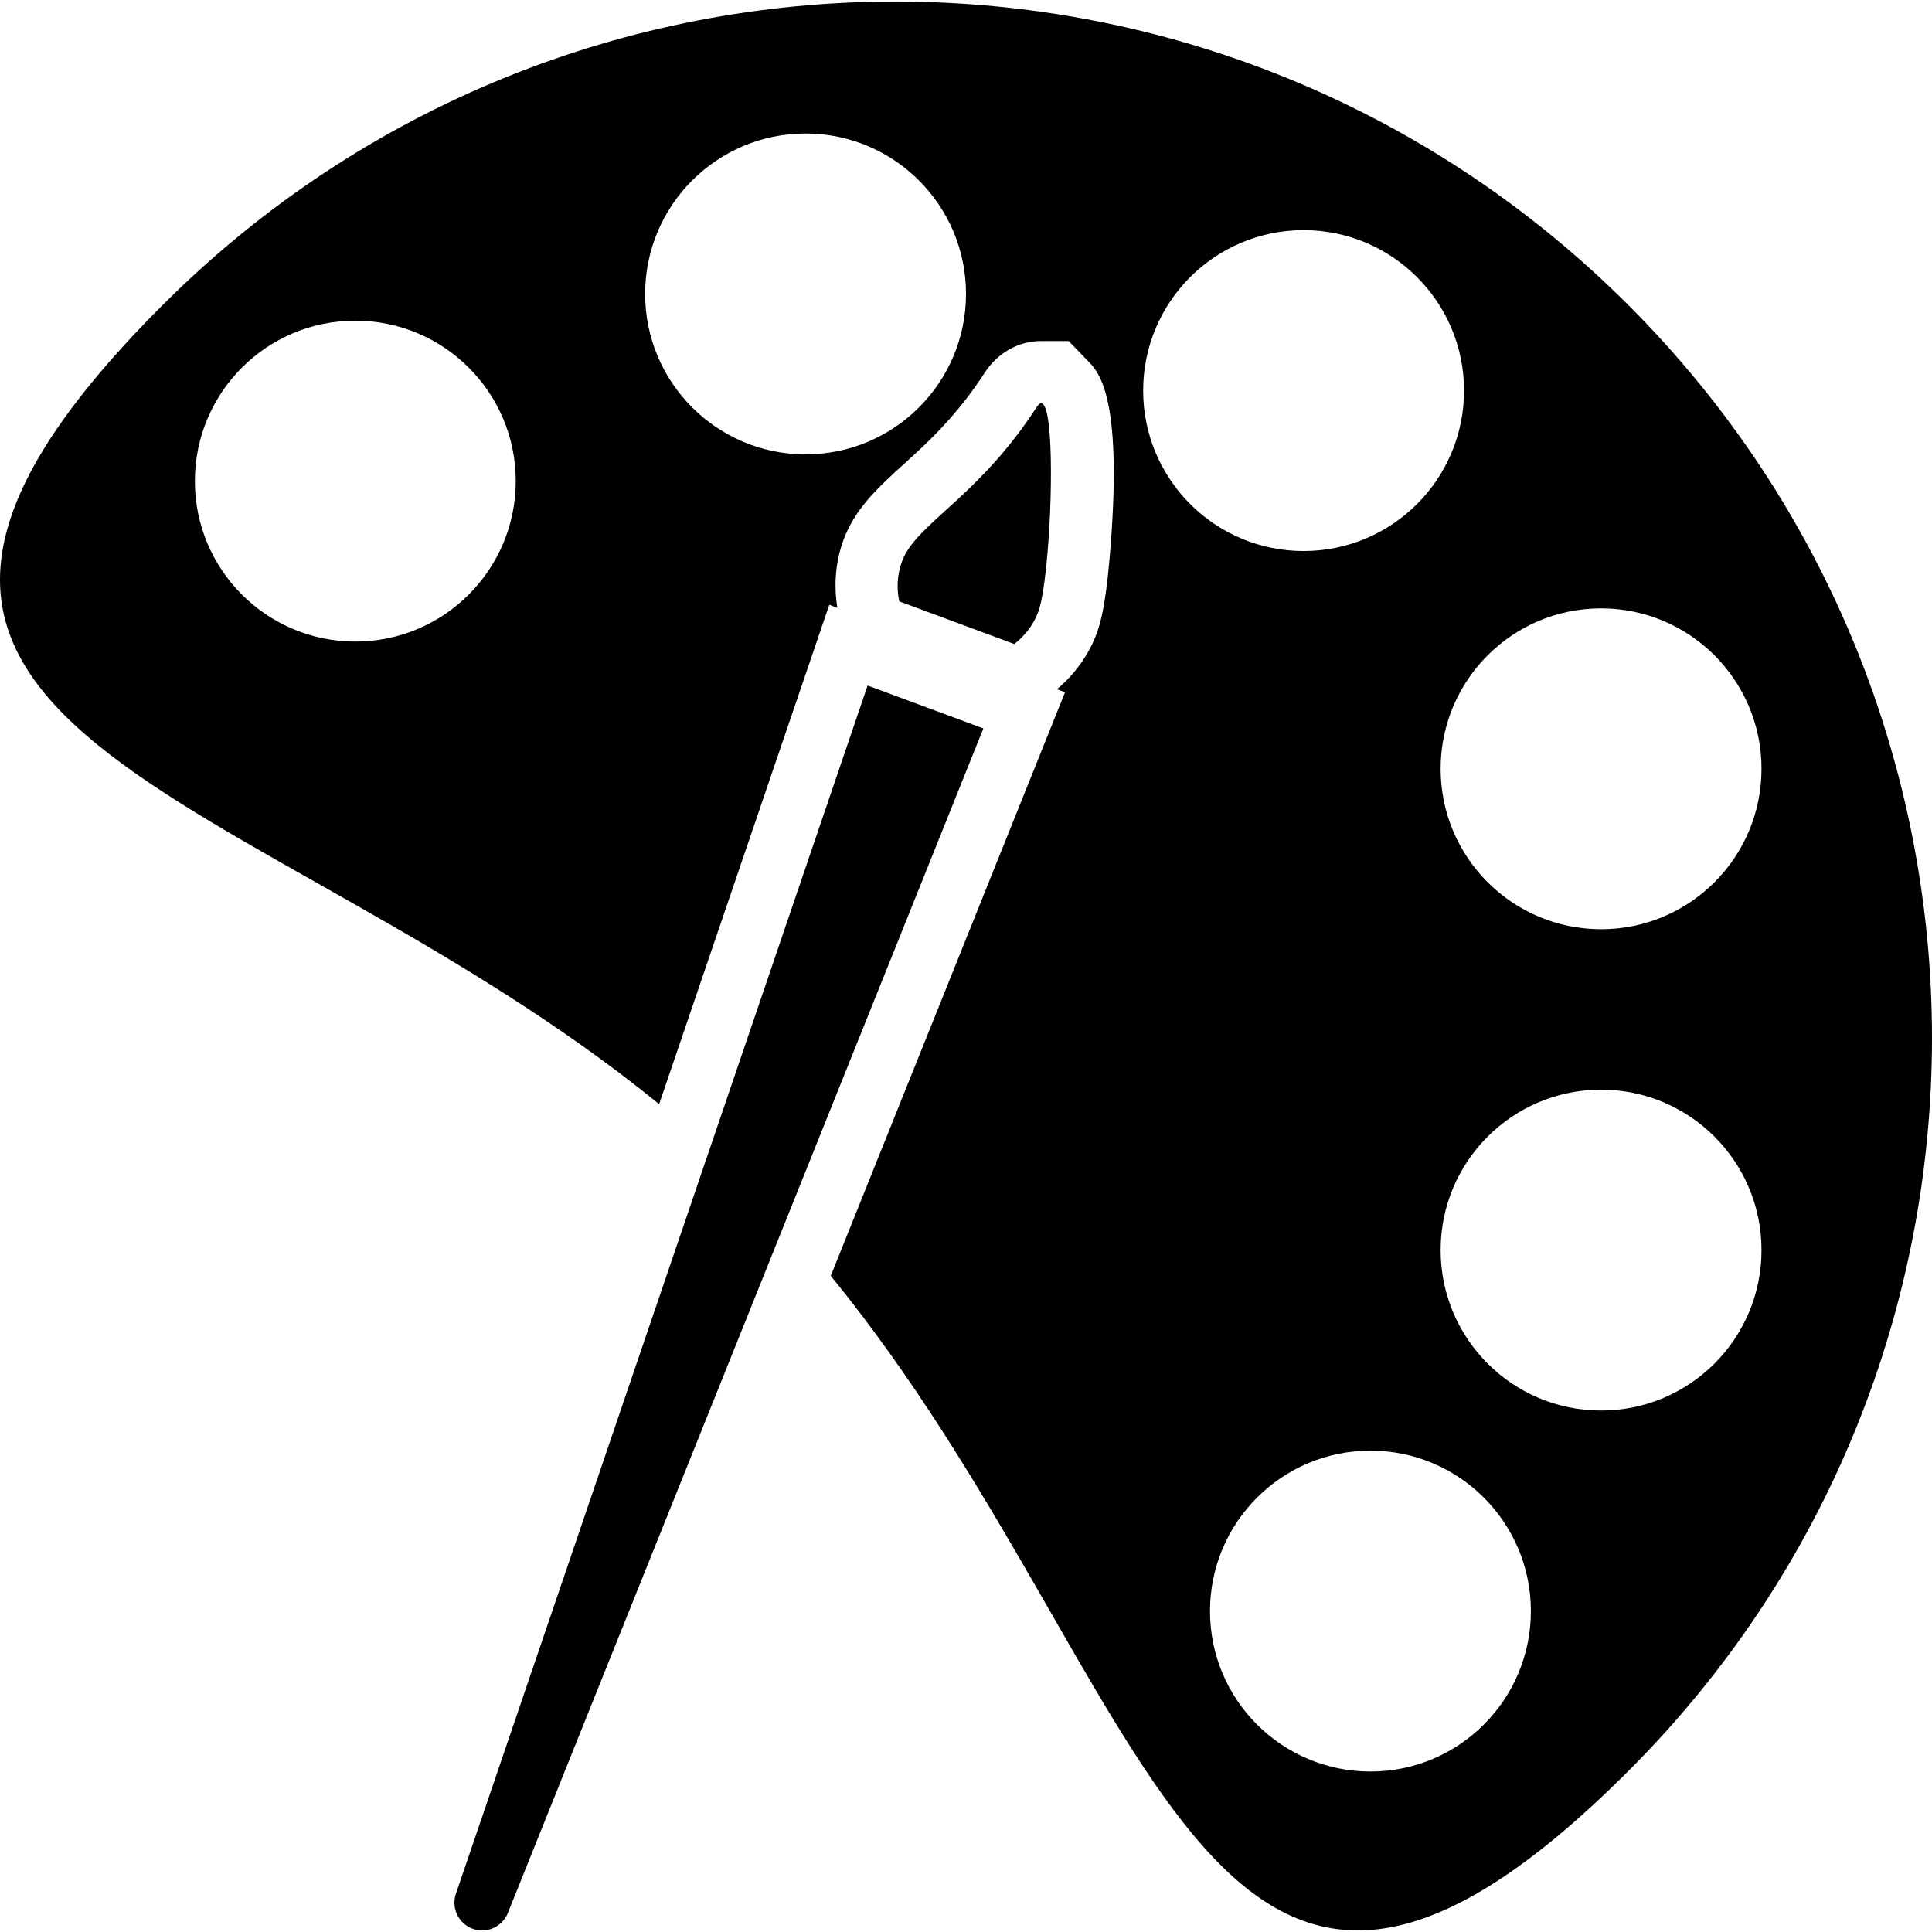 <?xml version="1.0" encoding="iso-8859-1"?>
<!-- Uploaded to: SVG Repo, www.svgrepo.com, Generator: SVG Repo Mixer Tools -->
<svg fill="#000000" height="800px" width="800px" version="1.1" id="Layer_1" xmlns="http://www.w3.org/2000/svg" xmlns:xlink="http://www.w3.org/1999/xlink" 
	 viewBox="0 0 481.882 481.882" xml:space="preserve">
<g>
	<g>
		<path d="M216.402,170.984L113.714,472.351c-1.208,3.545,0.628,7.406,4.14,8.708c3.51,1.301,7.419-0.43,8.814-3.905L245.27,181.689
			L216.402,170.984z"/>
	</g>
</g>
<g>
	<g>
		<path d="M406.16,76.109c-100.963-100.963-264.655-100.963-365.618,0c-108.286,108.286,23.628,117.615,123.86,199.287
			l42.434-124.538l2.02,0.749c-0.931-5.76-0.448-11.612,1.559-17.026c2.888-7.794,8.754-13.123,14.967-18.766l3.427-3.138
			c5.006-4.661,10.907-10.638,16.717-19.586c3.309-5.1,8.478-8.026,14.175-8.026h6.842l5.154,5.32
			c2.561,2.797,8.558,9.348,5.005,49.453c-1.001,11.344-2.284,15.795-3.165,18.156c-2,5.404-5.45,10.158-9.916,13.923l2.019,0.749
			l-58.43,145.561c81.602,99.964,92.515,229.935,198.949,123.501C507.123,340.765,507.123,177.072,406.16,76.109z M88.624,160.018
			c-22.1,0-40.016-17.916-40.016-40.017s17.915-40.017,40.016-40.017c22.101,0,40.017,17.916,40.017,40.017
			S110.725,160.018,88.624,160.018z M200.927,113.332c-22.101,0-40.017-17.916-40.017-40.017c0-22.1,17.915-40.016,40.017-40.016
			c22.1,0,40.016,17.916,40.016,40.016C240.943,95.416,223.026,113.332,200.927,113.332z M399.341,151.736
			c22.1,0,40.017,17.916,40.017,40.016c0,22.101-17.916,40.017-40.017,40.017c-22.1,0-40.017-17.916-40.017-40.017
			C359.325,169.652,377.242,151.736,399.341,151.736z M285.128,97.42c0-22.1,17.916-40.017,40.017-40.017
			c22.1,0,40.017,17.916,40.017,40.017c0,22.1-17.917,40.017-40.017,40.017C303.044,137.437,285.128,119.52,285.128,97.42z
			 M341.818,441.855c-22.101,0-40.017-17.915-40.017-40.016c0-22.101,17.915-40.017,40.017-40.017
			c22.1,0,40.016,17.916,40.016,40.017C381.834,423.939,363.918,441.855,341.818,441.855z M399.341,351.818
			c-22.1,0-40.017-17.915-40.017-40.017c0-22.1,17.917-40.016,40.017-40.016c22.1,0,40.017,17.915,40.017,40.016
			C439.358,333.903,421.441,351.818,399.341,351.818z"/>
	</g>
</g>
<g>
	<g>
		<path d="M258.565,101.553c-6.695,10.319-13.419,17.151-19.164,22.501c-6.988,6.508-12.5,10.778-14.409,15.928
			c-1.234,3.329-1.382,6.779-0.702,10.013l28.681,10.635c2.628-2.009,4.763-4.721,5.997-8.051c0.917-2.473,1.694-7.8,2.253-14.109
			C262.779,120.846,262.577,95.371,258.565,101.553z"/>
	</g>
</g>
</svg>
